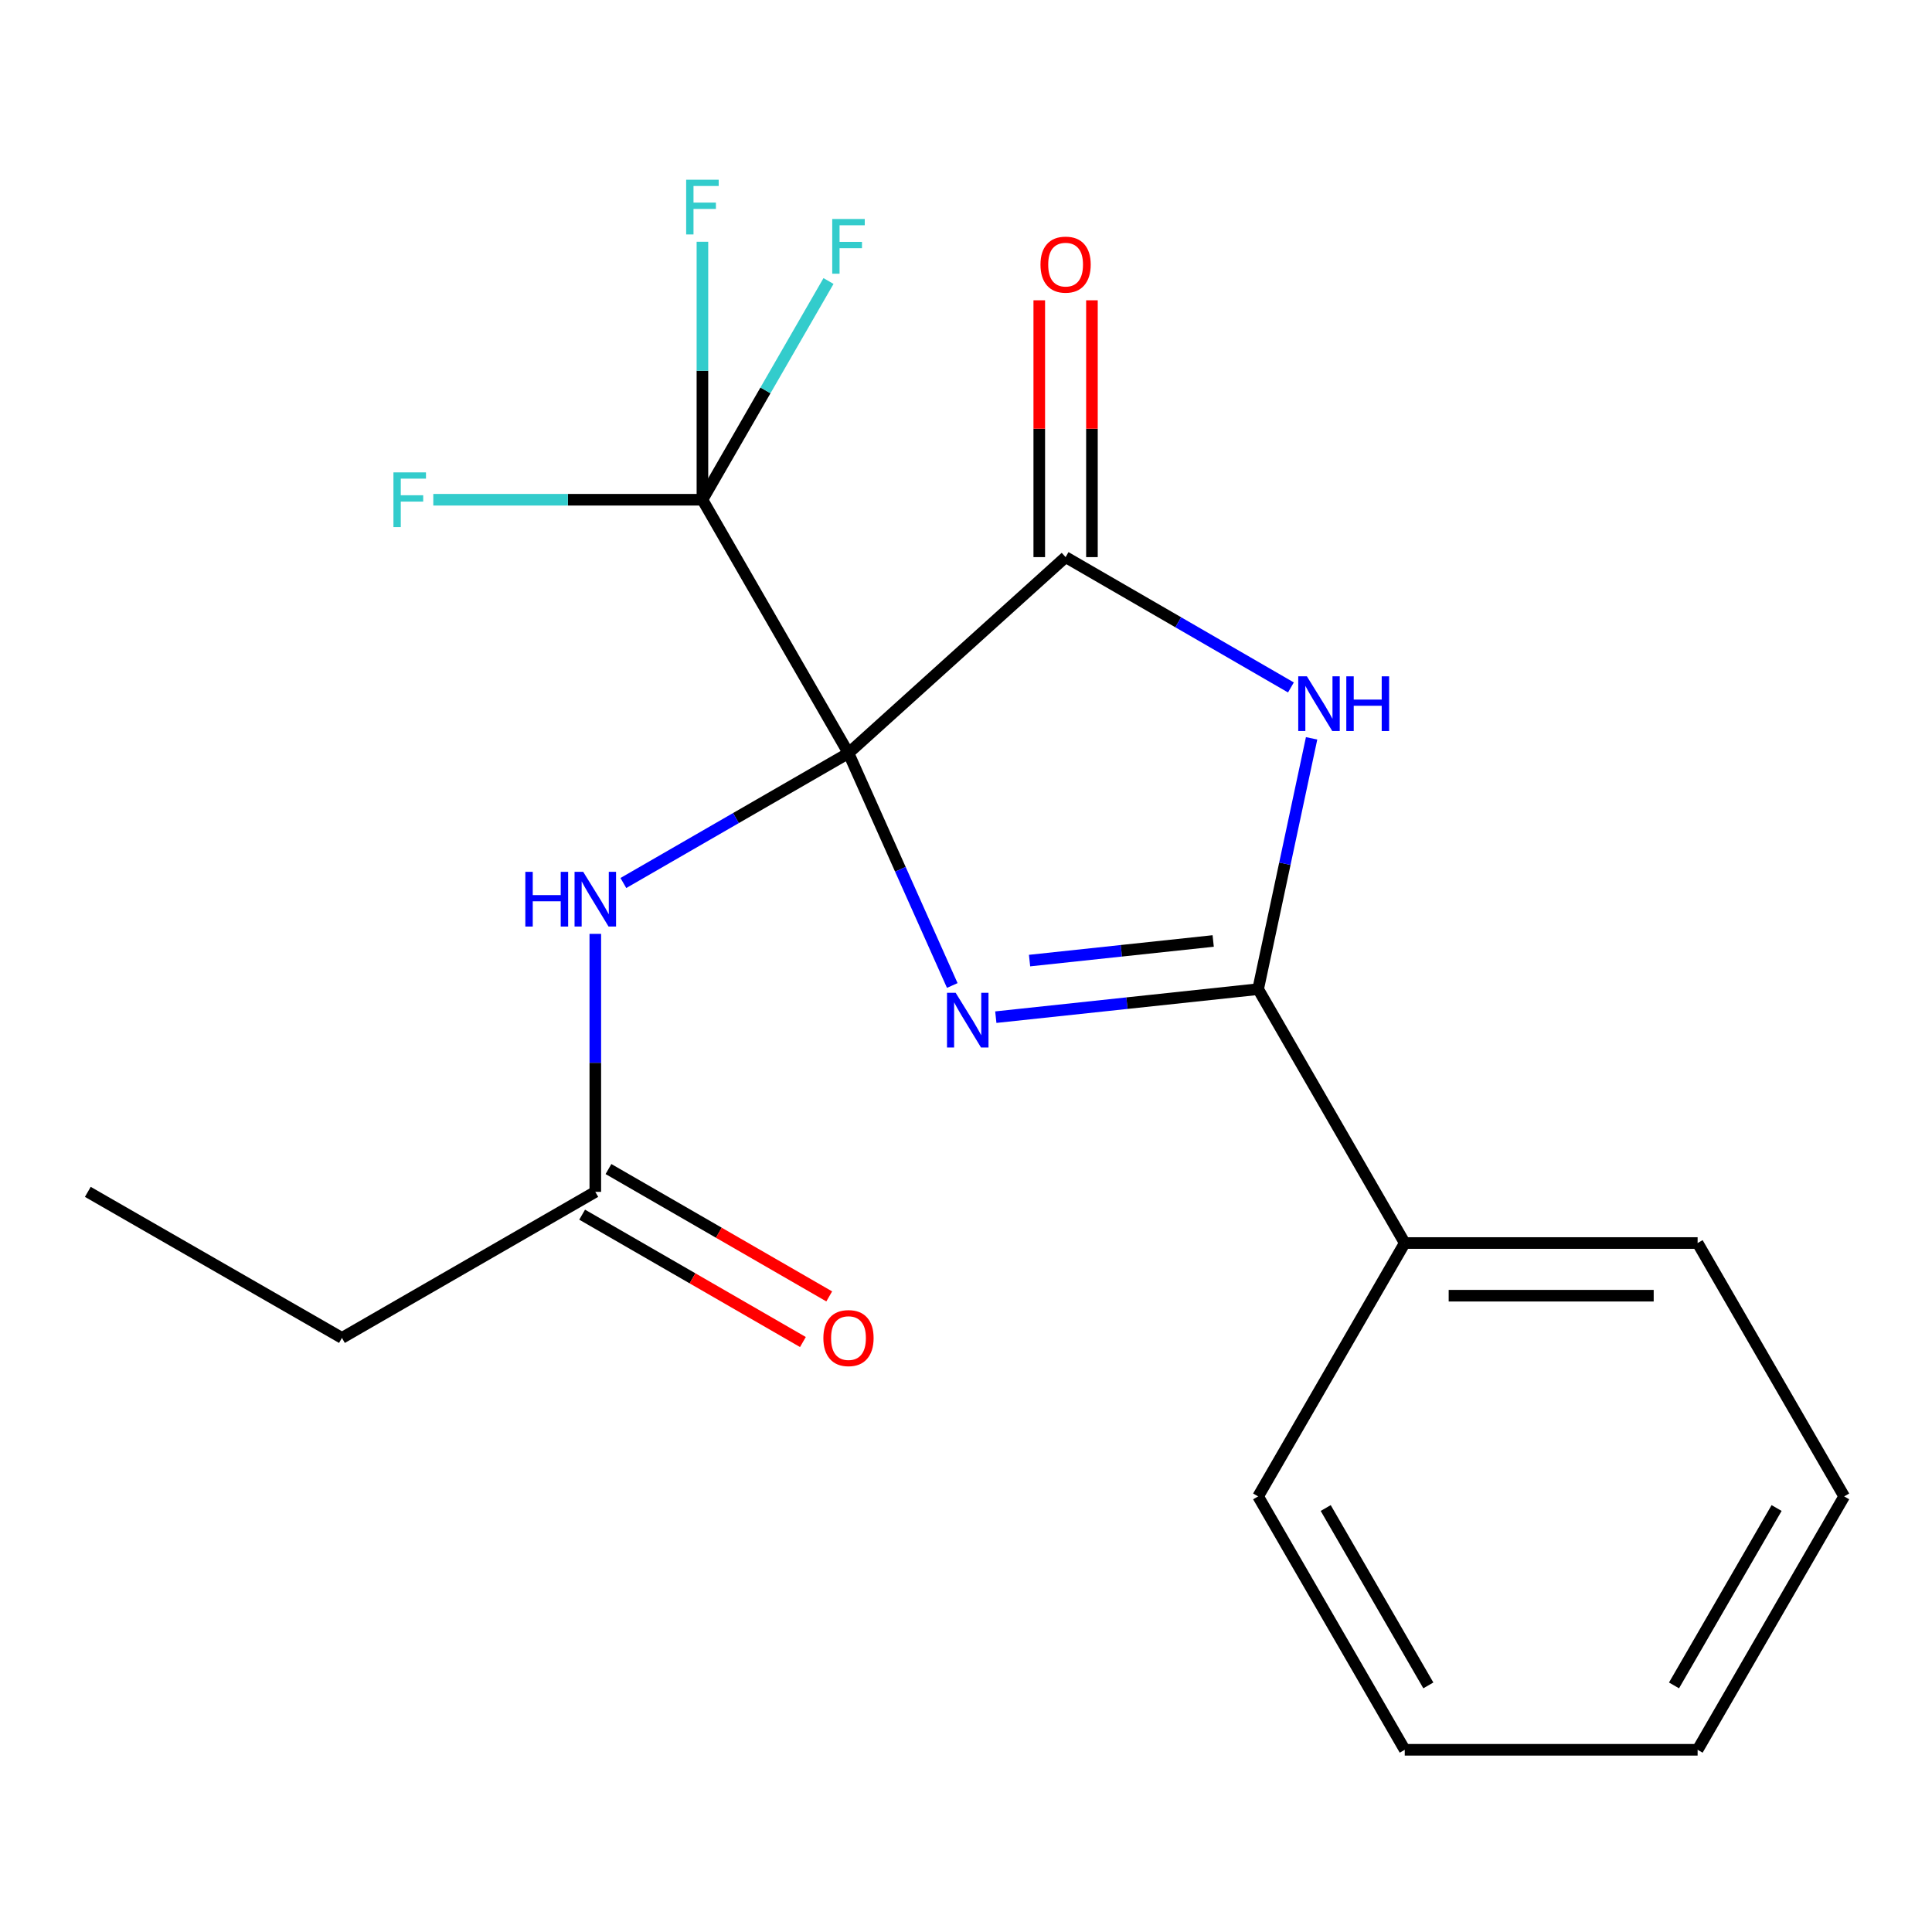 <?xml version='1.0' encoding='iso-8859-1'?>
<svg version='1.1' baseProfile='full'
              xmlns='http://www.w3.org/2000/svg'
                      xmlns:rdkit='http://www.rdkit.org/xml'
                      xmlns:xlink='http://www.w3.org/1999/xlink'
                  xml:space='preserve'
width='1000px' height='1000px' viewBox='0 0 1000 1000'>
<!-- END OF HEADER -->
<rect style='opacity:1.0;fill:#FFFFFF;stroke:none' width='1000' height='1000' x='0' y='0'> </rect>
<path class='bond-0' d='M 439.178,389.82 L 466.036,449.954' style='fill:none;fill-rule:evenodd;stroke:#000000;stroke-width:6px;stroke-linecap:butt;stroke-linejoin:miter;stroke-opacity:1' />
<path class='bond-0' d='M 466.036,449.954 L 492.894,510.089' style='fill:none;fill-rule:evenodd;stroke:#0000FF;stroke-width:6px;stroke-linecap:butt;stroke-linejoin:miter;stroke-opacity:1' />
<path class='bond-1' d='M 439.178,389.82 L 551.553,288.364' style='fill:none;fill-rule:evenodd;stroke:#000000;stroke-width:6px;stroke-linecap:butt;stroke-linejoin:miter;stroke-opacity:1' />
<path class='bond-4' d='M 439.178,389.82 L 363.574,258.665' style='fill:none;fill-rule:evenodd;stroke:#000000;stroke-width:6px;stroke-linecap:butt;stroke-linejoin:miter;stroke-opacity:1' />
<path class='bond-5' d='M 439.178,389.82 L 380.914,423.433' style='fill:none;fill-rule:evenodd;stroke:#000000;stroke-width:6px;stroke-linecap:butt;stroke-linejoin:miter;stroke-opacity:1' />
<path class='bond-5' d='M 380.914,423.433 L 322.651,457.046' style='fill:none;fill-rule:evenodd;stroke:#0000FF;stroke-width:6px;stroke-linecap:butt;stroke-linejoin:miter;stroke-opacity:1' />
<path class='bond-2' d='M 515.428,526.482 L 583.317,519.231' style='fill:none;fill-rule:evenodd;stroke:#0000FF;stroke-width:6px;stroke-linecap:butt;stroke-linejoin:miter;stroke-opacity:1' />
<path class='bond-2' d='M 583.317,519.231 L 651.207,511.979' style='fill:none;fill-rule:evenodd;stroke:#000000;stroke-width:6px;stroke-linecap:butt;stroke-linejoin:miter;stroke-opacity:1' />
<path class='bond-2' d='M 532.899,497.2 L 580.422,492.124' style='fill:none;fill-rule:evenodd;stroke:#0000FF;stroke-width:6px;stroke-linecap:butt;stroke-linejoin:miter;stroke-opacity:1' />
<path class='bond-2' d='M 580.422,492.124 L 627.945,487.048' style='fill:none;fill-rule:evenodd;stroke:#000000;stroke-width:6px;stroke-linecap:butt;stroke-linejoin:miter;stroke-opacity:1' />
<path class='bond-3' d='M 551.553,288.364 L 609.867,322.093' style='fill:none;fill-rule:evenodd;stroke:#000000;stroke-width:6px;stroke-linecap:butt;stroke-linejoin:miter;stroke-opacity:1' />
<path class='bond-3' d='M 609.867,322.093 L 668.181,355.822' style='fill:none;fill-rule:evenodd;stroke:#0000FF;stroke-width:6px;stroke-linecap:butt;stroke-linejoin:miter;stroke-opacity:1' />
<path class='bond-7' d='M 565.184,288.364 L 565.184,221.898' style='fill:none;fill-rule:evenodd;stroke:#000000;stroke-width:6px;stroke-linecap:butt;stroke-linejoin:miter;stroke-opacity:1' />
<path class='bond-7' d='M 565.184,221.898 L 565.184,155.431' style='fill:none;fill-rule:evenodd;stroke:#FF0000;stroke-width:6px;stroke-linecap:butt;stroke-linejoin:miter;stroke-opacity:1' />
<path class='bond-7' d='M 537.923,288.364 L 537.923,221.898' style='fill:none;fill-rule:evenodd;stroke:#000000;stroke-width:6px;stroke-linecap:butt;stroke-linejoin:miter;stroke-opacity:1' />
<path class='bond-7' d='M 537.923,221.898 L 537.923,155.431' style='fill:none;fill-rule:evenodd;stroke:#FF0000;stroke-width:6px;stroke-linecap:butt;stroke-linejoin:miter;stroke-opacity:1' />
<path class='bond-8' d='M 651.207,511.979 L 727.099,643.392' style='fill:none;fill-rule:evenodd;stroke:#000000;stroke-width:6px;stroke-linecap:butt;stroke-linejoin:miter;stroke-opacity:1' />
<path class='bond-20' d='M 651.207,511.979 L 665.046,447.071' style='fill:none;fill-rule:evenodd;stroke:#000000;stroke-width:6px;stroke-linecap:butt;stroke-linejoin:miter;stroke-opacity:1' />
<path class='bond-20' d='M 665.046,447.071 L 678.885,382.162' style='fill:none;fill-rule:evenodd;stroke:#0000FF;stroke-width:6px;stroke-linecap:butt;stroke-linejoin:miter;stroke-opacity:1' />
<path class='bond-10' d='M 363.574,258.665 L 396.204,202.06' style='fill:none;fill-rule:evenodd;stroke:#000000;stroke-width:6px;stroke-linecap:butt;stroke-linejoin:miter;stroke-opacity:1' />
<path class='bond-10' d='M 396.204,202.06 L 428.834,145.454' style='fill:none;fill-rule:evenodd;stroke:#33CCCC;stroke-width:6px;stroke-linecap:butt;stroke-linejoin:miter;stroke-opacity:1' />
<path class='bond-11' d='M 363.574,258.665 L 293.923,258.665' style='fill:none;fill-rule:evenodd;stroke:#000000;stroke-width:6px;stroke-linecap:butt;stroke-linejoin:miter;stroke-opacity:1' />
<path class='bond-11' d='M 293.923,258.665 L 224.272,258.665' style='fill:none;fill-rule:evenodd;stroke:#33CCCC;stroke-width:6px;stroke-linecap:butt;stroke-linejoin:miter;stroke-opacity:1' />
<path class='bond-12' d='M 363.574,258.665 L 363.574,191.899' style='fill:none;fill-rule:evenodd;stroke:#000000;stroke-width:6px;stroke-linecap:butt;stroke-linejoin:miter;stroke-opacity:1' />
<path class='bond-12' d='M 363.574,191.899 L 363.574,125.132' style='fill:none;fill-rule:evenodd;stroke:#33CCCC;stroke-width:6px;stroke-linecap:butt;stroke-linejoin:miter;stroke-opacity:1' />
<path class='bond-6' d='M 308.129,483.371 L 308.129,550.137' style='fill:none;fill-rule:evenodd;stroke:#0000FF;stroke-width:6px;stroke-linecap:butt;stroke-linejoin:miter;stroke-opacity:1' />
<path class='bond-6' d='M 308.129,550.137 L 308.129,616.904' style='fill:none;fill-rule:evenodd;stroke:#000000;stroke-width:6px;stroke-linecap:butt;stroke-linejoin:miter;stroke-opacity:1' />
<path class='bond-9' d='M 301.317,628.71 L 358.451,661.671' style='fill:none;fill-rule:evenodd;stroke:#000000;stroke-width:6px;stroke-linecap:butt;stroke-linejoin:miter;stroke-opacity:1' />
<path class='bond-9' d='M 358.451,661.671 L 415.584,694.632' style='fill:none;fill-rule:evenodd;stroke:#FF0000;stroke-width:6px;stroke-linecap:butt;stroke-linejoin:miter;stroke-opacity:1' />
<path class='bond-9' d='M 314.94,605.097 L 372.073,638.058' style='fill:none;fill-rule:evenodd;stroke:#000000;stroke-width:6px;stroke-linecap:butt;stroke-linejoin:miter;stroke-opacity:1' />
<path class='bond-9' d='M 372.073,638.058 L 429.207,671.019' style='fill:none;fill-rule:evenodd;stroke:#FF0000;stroke-width:6px;stroke-linecap:butt;stroke-linejoin:miter;stroke-opacity:1' />
<path class='bond-13' d='M 308.129,616.904 L 176.988,692.507' style='fill:none;fill-rule:evenodd;stroke:#000000;stroke-width:6px;stroke-linecap:butt;stroke-linejoin:miter;stroke-opacity:1' />
<path class='bond-14' d='M 727.099,643.392 L 878.684,643.392' style='fill:none;fill-rule:evenodd;stroke:#000000;stroke-width:6px;stroke-linecap:butt;stroke-linejoin:miter;stroke-opacity:1' />
<path class='bond-14' d='M 749.836,670.653 L 855.947,670.653' style='fill:none;fill-rule:evenodd;stroke:#000000;stroke-width:6px;stroke-linecap:butt;stroke-linejoin:miter;stroke-opacity:1' />
<path class='bond-15' d='M 727.099,643.392 L 651.207,774.532' style='fill:none;fill-rule:evenodd;stroke:#000000;stroke-width:6px;stroke-linecap:butt;stroke-linejoin:miter;stroke-opacity:1' />
<path class='bond-16' d='M 176.988,692.507 L 45.455,616.904' style='fill:none;fill-rule:evenodd;stroke:#000000;stroke-width:6px;stroke-linecap:butt;stroke-linejoin:miter;stroke-opacity:1' />
<path class='bond-17' d='M 878.684,643.392 L 954.545,774.532' style='fill:none;fill-rule:evenodd;stroke:#000000;stroke-width:6px;stroke-linecap:butt;stroke-linejoin:miter;stroke-opacity:1' />
<path class='bond-18' d='M 651.207,774.532 L 727.099,905.688' style='fill:none;fill-rule:evenodd;stroke:#000000;stroke-width:6px;stroke-linecap:butt;stroke-linejoin:miter;stroke-opacity:1' />
<path class='bond-18' d='M 686.186,780.552 L 739.31,872.361' style='fill:none;fill-rule:evenodd;stroke:#000000;stroke-width:6px;stroke-linecap:butt;stroke-linejoin:miter;stroke-opacity:1' />
<path class='bond-21' d='M 954.545,774.532 L 878.684,905.688' style='fill:none;fill-rule:evenodd;stroke:#000000;stroke-width:6px;stroke-linecap:butt;stroke-linejoin:miter;stroke-opacity:1' />
<path class='bond-21' d='M 919.568,780.556 L 866.466,872.365' style='fill:none;fill-rule:evenodd;stroke:#000000;stroke-width:6px;stroke-linecap:butt;stroke-linejoin:miter;stroke-opacity:1' />
<path class='bond-19' d='M 727.099,905.688 L 878.684,905.688' style='fill:none;fill-rule:evenodd;stroke:#000000;stroke-width:6px;stroke-linecap:butt;stroke-linejoin:miter;stroke-opacity:1' />
<path  class='atom-1' d='M 494.649 513.873
L 503.929 528.873
Q 504.849 530.353, 506.329 533.033
Q 507.809 535.713, 507.889 535.873
L 507.889 513.873
L 511.649 513.873
L 511.649 542.193
L 507.769 542.193
L 497.809 525.793
Q 496.649 523.873, 495.409 521.673
Q 494.209 519.473, 493.849 518.793
L 493.849 542.193
L 490.169 542.193
L 490.169 513.873
L 494.649 513.873
' fill='#0000FF'/>
<path  class='atom-4' d='M 676.449 350.065
L 685.729 365.065
Q 686.649 366.545, 688.129 369.225
Q 689.609 371.905, 689.689 372.065
L 689.689 350.065
L 693.449 350.065
L 693.449 378.385
L 689.569 378.385
L 679.609 361.985
Q 678.449 360.065, 677.209 357.865
Q 676.009 355.665, 675.649 354.985
L 675.649 378.385
L 671.969 378.385
L 671.969 350.065
L 676.449 350.065
' fill='#0000FF'/>
<path  class='atom-4' d='M 696.849 350.065
L 700.689 350.065
L 700.689 362.105
L 715.169 362.105
L 715.169 350.065
L 719.009 350.065
L 719.009 378.385
L 715.169 378.385
L 715.169 365.305
L 700.689 365.305
L 700.689 378.385
L 696.849 378.385
L 696.849 350.065
' fill='#0000FF'/>
<path  class='atom-6' d='M 271.909 451.264
L 275.749 451.264
L 275.749 463.304
L 290.229 463.304
L 290.229 451.264
L 294.069 451.264
L 294.069 479.584
L 290.229 479.584
L 290.229 466.504
L 275.749 466.504
L 275.749 479.584
L 271.909 479.584
L 271.909 451.264
' fill='#0000FF'/>
<path  class='atom-6' d='M 301.869 451.264
L 311.149 466.264
Q 312.069 467.744, 313.549 470.424
Q 315.029 473.104, 315.109 473.264
L 315.109 451.264
L 318.869 451.264
L 318.869 479.584
L 314.989 479.584
L 305.029 463.184
Q 303.869 461.264, 302.629 459.064
Q 301.429 456.864, 301.069 456.184
L 301.069 479.584
L 297.389 479.584
L 297.389 451.264
L 301.869 451.264
' fill='#0000FF'/>
<path  class='atom-8' d='M 538.553 136.964
Q 538.553 130.164, 541.913 126.364
Q 545.273 122.564, 551.553 122.564
Q 557.833 122.564, 561.193 126.364
Q 564.553 130.164, 564.553 136.964
Q 564.553 143.844, 561.153 147.764
Q 557.753 151.644, 551.553 151.644
Q 545.313 151.644, 541.913 147.764
Q 538.553 143.884, 538.553 136.964
M 551.553 148.444
Q 555.873 148.444, 558.193 145.564
Q 560.553 142.644, 560.553 136.964
Q 560.553 131.404, 558.193 128.604
Q 555.873 125.764, 551.553 125.764
Q 547.233 125.764, 544.873 128.564
Q 542.553 131.364, 542.553 136.964
Q 542.553 142.684, 544.873 145.564
Q 547.233 148.444, 551.553 148.444
' fill='#FF0000'/>
<path  class='atom-10' d='M 426.178 692.587
Q 426.178 685.787, 429.538 681.987
Q 432.898 678.187, 439.178 678.187
Q 445.458 678.187, 448.818 681.987
Q 452.178 685.787, 452.178 692.587
Q 452.178 699.467, 448.778 703.387
Q 445.378 707.267, 439.178 707.267
Q 432.938 707.267, 429.538 703.387
Q 426.178 699.507, 426.178 692.587
M 439.178 704.067
Q 443.498 704.067, 445.818 701.187
Q 448.178 698.267, 448.178 692.587
Q 448.178 687.027, 445.818 684.227
Q 443.498 681.387, 439.178 681.387
Q 434.858 681.387, 432.498 684.187
Q 430.178 686.987, 430.178 692.587
Q 430.178 698.307, 432.498 701.187
Q 434.858 704.067, 439.178 704.067
' fill='#FF0000'/>
<path  class='atom-11' d='M 430.758 113.35
L 447.598 113.35
L 447.598 116.59
L 434.558 116.59
L 434.558 125.19
L 446.158 125.19
L 446.158 128.47
L 434.558 128.47
L 434.558 141.67
L 430.758 141.67
L 430.758 113.35
' fill='#33CCCC'/>
<path  class='atom-12' d='M 203.644 244.505
L 220.484 244.505
L 220.484 247.745
L 207.444 247.745
L 207.444 256.345
L 219.044 256.345
L 219.044 259.625
L 207.444 259.625
L 207.444 272.825
L 203.644 272.825
L 203.644 244.505
' fill='#33CCCC'/>
<path  class='atom-13' d='M 355.154 93.025
L 371.994 93.025
L 371.994 96.265
L 358.954 96.265
L 358.954 104.865
L 370.554 104.865
L 370.554 108.145
L 358.954 108.145
L 358.954 121.345
L 355.154 121.345
L 355.154 93.025
' fill='#33CCCC'/>
</svg>
